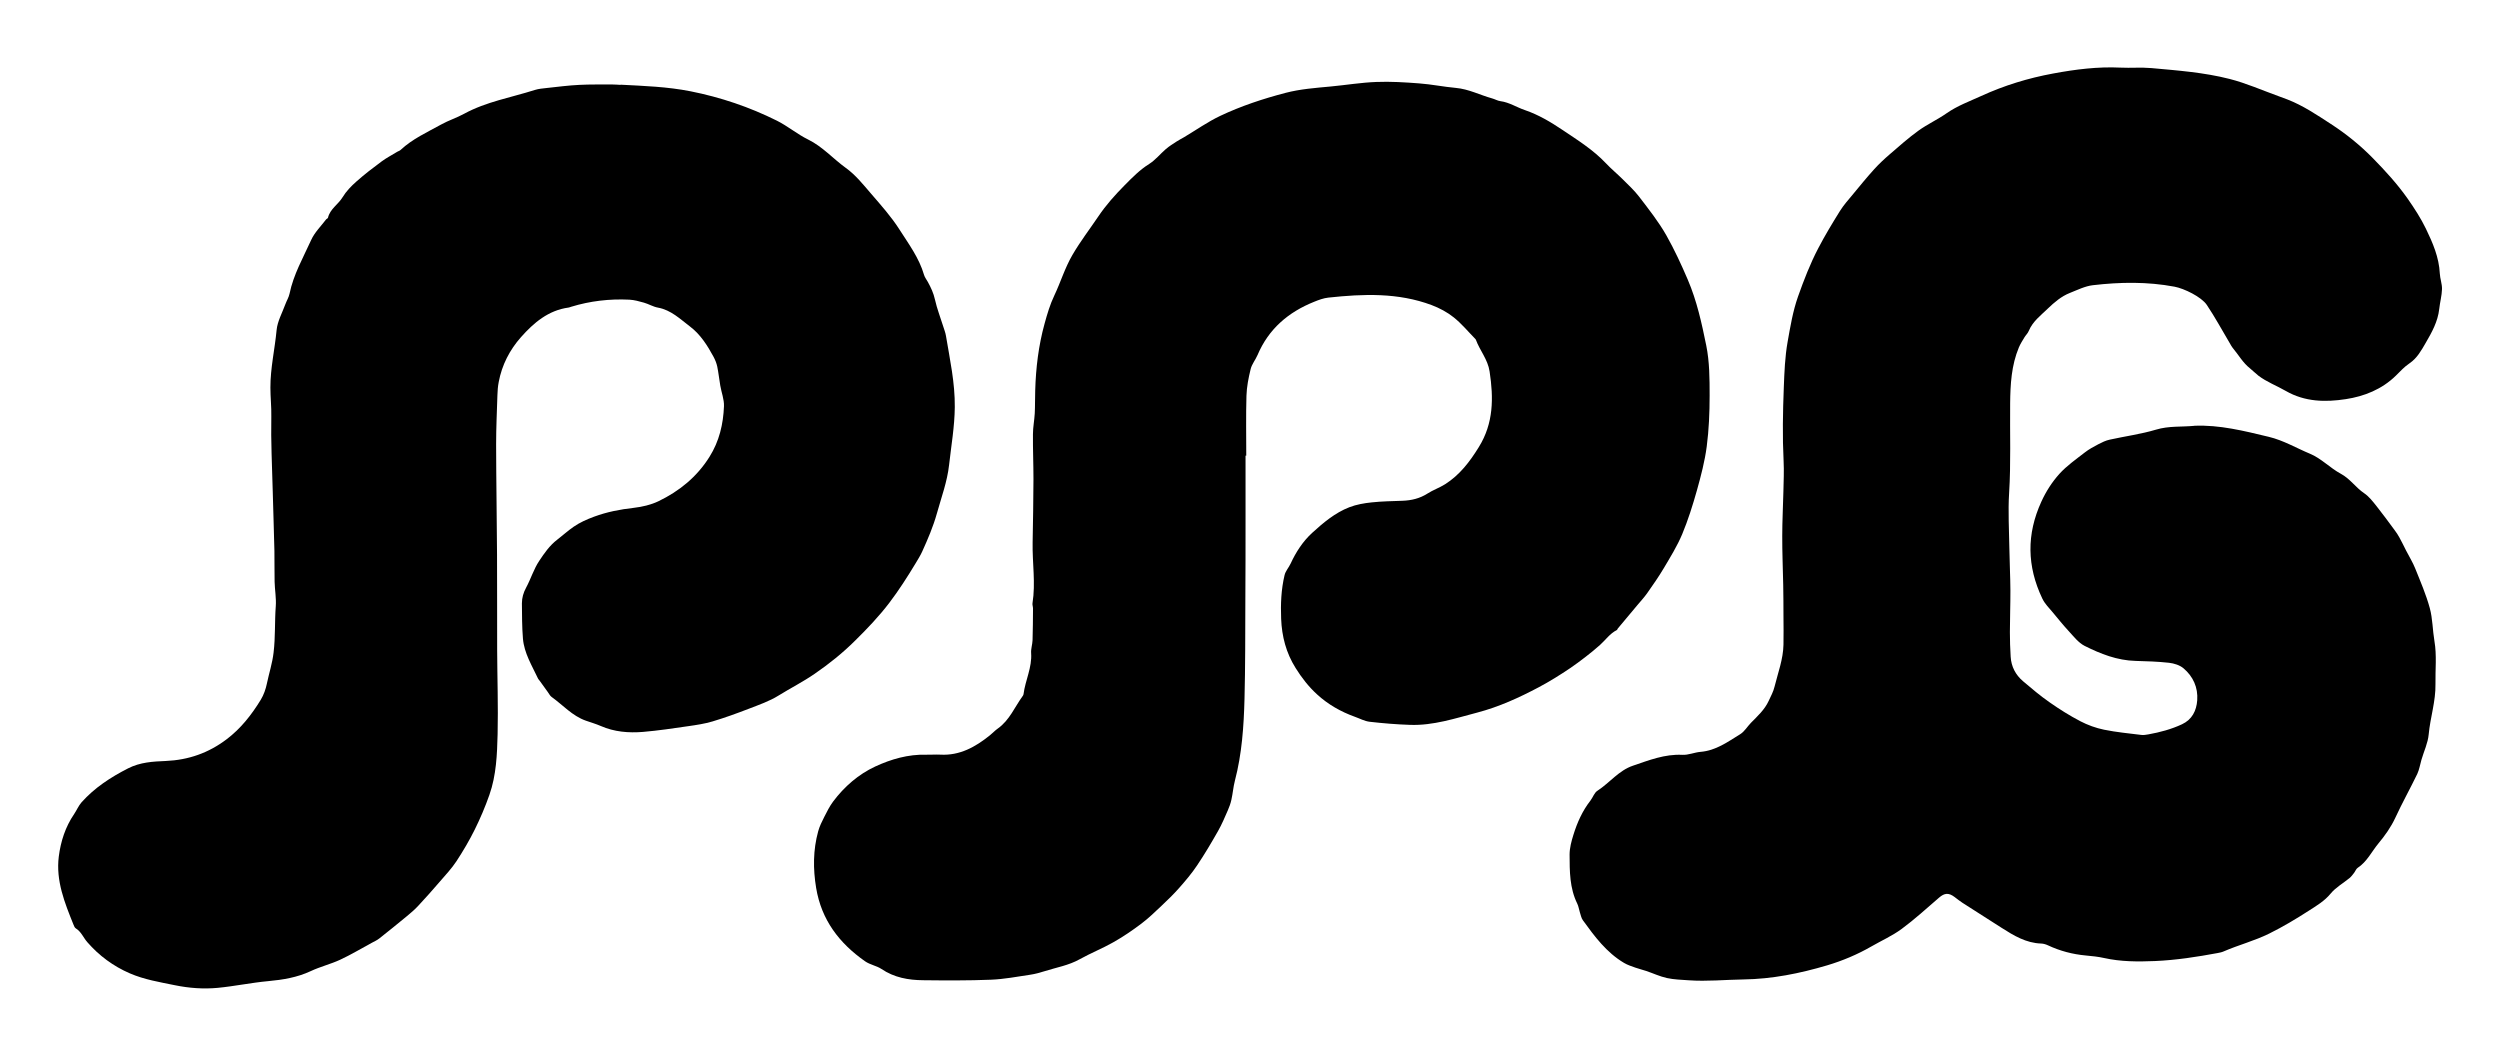 <?xml version="1.0" encoding="UTF-8"?><svg id="Ebene_1" xmlns="http://www.w3.org/2000/svg" viewBox="0 0 387 162"><path d="M339.65,65.91c3.96-.17,7.74,.8,11.55,1.71,2.29,.55,4.27,1.74,6.39,2.62,1.72,.71,3.1,2.2,4.77,3.1,1.44,.77,2.3,2.13,3.61,3.01,.73,.49,1.31,1.24,1.87,1.94,.98,1.23,1.91,2.51,2.85,3.78,.27,.36,.53,.74,.74,1.14,.37,.66,.69,1.35,1.04,2.03,.47,.92,1.03,1.81,1.41,2.77,.81,2.02,1.68,4.03,2.25,6.12,.45,1.65,.43,3.41,.72,5.11,.38,2.22,.12,4.43,.16,6.65,.05,2.67-.81,5.18-1.05,7.8-.12,1.33-.74,2.61-1.12,3.92-.22,.74-.33,1.52-.65,2.2-1.1,2.28-2.34,4.49-3.4,6.79-.68,1.46-1.6,2.75-2.6,3.95-1.06,1.28-1.78,2.85-3.23,3.8-.24,.16-.35,.51-.54,.76-.22,.28-.43,.58-.71,.81-.97,.8-2.13,1.44-2.91,2.39-.96,1.17-2.2,1.9-3.4,2.67-1.97,1.27-3.99,2.48-6.11,3.53-2.3,1.14-4.75,1.76-7.07,2.77-.29,.13-.61,.19-.92,.25-3.22,.6-6.45,1.1-9.72,1.24-2.63,.11-5.27,.11-7.87-.47-.93-.21-1.88-.3-2.83-.39-2.05-.19-4-.7-5.87-1.58-.32-.15-.7-.26-1.05-.27-2.33-.08-4.23-1.23-6.11-2.43-2.03-1.29-4.05-2.58-6.07-3.88-.42-.27-.81-.59-1.21-.89-.92-.69-1.55-.64-2.41,.1-1.91,1.65-3.78,3.36-5.8,4.85-1.44,1.06-3.11,1.8-4.67,2.7-2.17,1.25-4.48,2.22-6.86,2.93-4.22,1.25-8.51,2.12-12.97,2.18-2.81,.04-5.63,.33-8.45,.13-1.13-.08-2.28-.11-3.38-.35-1.09-.24-2.12-.73-3.19-1.09-.56-.19-1.13-.32-1.69-.52-.59-.21-1.21-.41-1.75-.73-2.72-1.61-4.56-4.1-6.37-6.6-.26-.35-.33-.84-.48-1.27-.14-.43-.19-.9-.39-1.3-1.19-2.41-1.18-5.01-1.19-7.59,0-1.02,.28-2.07,.59-3.06,.59-1.91,1.4-3.72,2.64-5.31,.38-.49,.59-1.21,1.08-1.52,1.89-1.23,3.32-3.15,5.5-3.88,2.47-.84,4.93-1.82,7.65-1.68,.92,.05,1.86-.38,2.8-.46,2.39-.19,4.24-1.56,6.16-2.74,.66-.41,1.09-1.18,1.66-1.76,1.02-1.04,2.11-2.02,2.73-3.37,.34-.73,.74-1.46,.92-2.23,.53-2.15,1.34-4.25,1.38-6.51,.02-1.45,.02-2.89,0-4.34,0-1.63-.01-3.27-.04-4.9-.05-2.53-.16-5.07-.15-7.6,0-2.31,.13-4.61,.18-6.92,.03-1.54,.11-3.09,.03-4.63-.19-3.81-.12-7.61,.03-11.42,.09-2.36,.18-4.74,.59-7.05,.42-2.35,.8-4.71,1.61-7.01,.91-2.56,1.88-5.09,3.14-7.49,1.02-1.96,2.17-3.86,3.34-5.74,.59-.95,1.35-1.79,2.07-2.66,1.06-1.29,2.12-2.58,3.24-3.82,.76-.84,1.59-1.61,2.45-2.35,1.44-1.24,2.86-2.51,4.4-3.62,1.39-1,2.97-1.72,4.37-2.7,1.66-1.16,3.54-1.84,5.35-2.67,3.56-1.63,7.28-2.77,11.14-3.48,3.45-.64,6.9-1.08,10.42-.91,1.58,.08,3.18-.07,4.76,.07,4.07,.37,8.16,.67,12.12,1.68,2.58,.66,5.04,1.75,7.56,2.66,.47,.17,.94,.34,1.4,.52,2.42,.94,4.55,2.38,6.72,3.79,2.38,1.54,4.57,3.32,6.52,5.31,1.92,1.96,3.79,4,5.39,6.28,1.04,1.49,2.03,3.02,2.81,4.63,1.06,2.19,2.03,4.43,2.15,6.94,.04,.8,.36,1.6,.34,2.4-.03,1.03-.32,2.05-.43,3.08-.21,1.95-1.16,3.65-2.1,5.26-.65,1.12-1.32,2.36-2.51,3.16-.78,.52-1.43,1.24-2.1,1.9-2.16,2.12-4.91,3.21-7.76,3.64-3.13,.48-6.31,.44-9.28-1.27-1.4-.81-2.95-1.38-4.26-2.38-.45-.35-.85-.77-1.3-1.13-1.08-.85-1.74-2.05-2.6-3.08-.23-.27-.39-.6-.57-.9-1.16-1.95-2.24-3.95-3.5-5.83-.84-1.25-3.51-2.54-5-2.82-4.2-.79-8.42-.72-12.63-.23-1.22,.14-2.4,.74-3.57,1.2-1.32,.52-2.41,1.46-3.4,2.41-1.08,1.05-2.35,1.99-2.96,3.47-.15,.37-.47,.66-.68,1.01-.3,.5-.62,1-.85,1.54-1.16,2.78-1.32,5.72-1.35,8.67-.05,4.62,.13,9.25-.16,13.88-.18,2.85,0,5.72,.04,8.58,.03,2.17,.15,4.35,.16,6.52,.01,2.14-.08,4.27-.08,6.41,0,1.27,.04,2.55,.12,3.82,.09,1.53,.76,2.81,1.91,3.79,1.34,1.14,2.69,2.28,4.13,3.28,1.51,1.06,3.09,2.05,4.73,2.91,1.15,.6,2.42,1.06,3.69,1.32,1.91,.39,3.86,.57,5.79,.81,.35,.04,.72-.03,1.08-.09,1.79-.32,3.54-.79,5.19-1.56,1.56-.73,2.24-2.09,2.36-3.72,.14-1.99-.64-3.69-2.13-4.95-.58-.49-1.46-.76-2.24-.85-1.71-.19-3.44-.24-5.17-.29-2.85-.07-5.43-1.09-7.9-2.33-.96-.49-1.7-1.47-2.47-2.3-.86-.93-1.65-1.92-2.46-2.89-.57-.69-1.21-1.29-1.62-2.15-2.37-4.99-2.45-9.93-.14-14.98,.73-1.6,1.66-3.04,2.79-4.3,1.14-1.26,2.58-2.26,3.94-3.32,.64-.5,1.37-.89,2.09-1.27,.56-.29,1.15-.58,1.76-.71,2.39-.53,4.83-.85,7.17-1.55,1.98-.6,3.96-.4,5.93-.59Z"/><path d="M96.05,13.11c3.63,.19,7.25,.31,10.84,1.02,4.67,.93,9.11,2.43,13.35,4.54,1.69,.84,3.17,2.1,4.86,2.93,2.24,1.1,3.86,2.97,5.84,4.4,1.49,1.07,2.69,2.57,3.9,3.98,1.54,1.79,3.13,3.56,4.39,5.54,1.43,2.24,3.05,4.41,3.81,7.03,.11,.38,.38,.72,.58,1.08,.48,.87,.89,1.74,1.11,2.74,.31,1.41,.85,2.77,1.28,4.16,.15,.48,.34,.95,.42,1.44,.61,3.67,1.41,7.28,1.37,11.06-.03,3.03-.55,5.95-.88,8.92-.29,2.61-1.19,5.01-1.88,7.49-.58,2.08-1.41,4.01-2.29,5.95-.28,.61-.64,1.19-.99,1.77-1.28,2.12-2.61,4.21-4.12,6.19-1.59,2.08-3.4,3.98-5.26,5.81-1.92,1.91-4.02,3.6-6.28,5.15-1.8,1.24-3.74,2.22-5.58,3.36-1.41,.88-3.02,1.43-4.59,2.04-1.86,.72-3.74,1.4-5.64,1.97-1.21,.36-2.48,.55-3.74,.73-2.33,.34-4.67,.69-7.02,.89-2.23,.18-4.44,0-6.54-.92-.74-.32-1.53-.55-2.3-.82-2.11-.74-3.56-2.43-5.31-3.68-.25-.18-.39-.5-.58-.75-.42-.58-.84-1.17-1.26-1.75-.08-.11-.19-.21-.25-.33-.94-2.01-2.15-3.93-2.34-6.19-.15-1.81-.14-3.64-.16-5.45,0-.87,.23-1.67,.66-2.46,.73-1.35,1.18-2.88,2.03-4.14,.78-1.17,1.59-2.36,2.79-3.28,.84-.64,1.64-1.38,2.53-1.99,.97-.67,2.02-1.13,3.14-1.55,2.02-.75,4.07-1.14,6.19-1.38,1.29-.15,2.63-.46,3.8-1.02,3.23-1.56,5.94-3.75,7.89-6.86,1.53-2.43,2.14-5.08,2.25-7.85,.04-1.05-.39-2.12-.57-3.18-.17-.98-.27-1.97-.47-2.95-.11-.52-.32-1.04-.57-1.51-.95-1.76-2.05-3.49-3.63-4.68-1.52-1.15-2.94-2.57-4.98-2.94-.74-.13-1.43-.56-2.17-.77-.74-.21-1.5-.42-2.25-.46-3.07-.15-6.08,.2-9.02,1.1-.13,.04-.26,.1-.39,.12-3.14,.42-5.41,2.37-7.37,4.58-1.74,1.96-2.96,4.31-3.45,6.95-.13,.67-.18,1.35-.2,2.03-.08,2.54-.2,5.07-.2,7.61,.01,5.68,.11,11.35,.14,17.03,.03,4.96,0,9.91,.02,14.87,.02,4.32,.17,8.64,.07,12.95-.08,3.16-.2,6.37-1.27,9.41-.64,1.83-1.4,3.62-2.26,5.36-.84,1.7-1.81,3.34-2.85,4.93-.74,1.12-1.68,2.12-2.56,3.14-1.09,1.27-2.2,2.52-3.34,3.74-.55,.6-1.18,1.13-1.81,1.65-1.39,1.15-2.8,2.29-4.22,3.41-.35,.28-.78,.47-1.17,.68-1.63,.88-3.22,1.84-4.9,2.62-1.47,.68-3.08,1.07-4.55,1.76-2.1,.98-4.3,1.34-6.58,1.55-2.62,.24-5.21,.79-7.82,1.04-2.22,.21-4.45,.04-6.64-.41-2.35-.48-4.73-.87-6.95-1.83-2.57-1.11-4.79-2.75-6.61-4.85-.6-.69-.93-1.61-1.78-2.13-.17-.11-.26-.37-.35-.58-1.36-3.38-2.74-6.77-2.27-10.53,.3-2.35,1.02-4.59,2.38-6.58,.4-.59,.68-1.29,1.15-1.82,2.02-2.26,4.5-3.87,7.2-5.25,1.87-.95,3.84-1.06,5.82-1.14,3.52-.15,6.63-1.24,9.43-3.36,2.21-1.67,3.87-3.8,5.29-6.12,.46-.76,.77-1.65,.95-2.53,.33-1.59,.84-3.12,1.03-4.77,.29-2.4,.16-4.79,.34-7.18,.09-1.25-.15-2.52-.18-3.79-.04-1.59,0-3.18-.03-4.76-.07-3.09-.18-6.17-.26-9.25-.1-3.86-.3-7.72-.22-11.57,.03-1.5-.14-2.97-.14-4.46-.01-3.01,.68-5.94,.96-8.92,.13-1.36,.87-2.66,1.35-3.98,.2-.55,.53-1.07,.65-1.64,.61-2.98,2.12-5.6,3.35-8.32,.53-1.17,1.51-2.13,2.3-3.17,.08-.11,.27-.16,.3-.27,.32-1.37,1.59-2.06,2.27-3.19,.55-.91,1.33-1.71,2.13-2.42,1.25-1.11,2.58-2.13,3.92-3.12,.76-.56,1.62-1,2.43-1.5,.16-.09,.35-.14,.48-.26,1.84-1.72,4.12-2.74,6.28-3.94,1.15-.64,2.42-1.04,3.57-1.67,3.43-1.87,7.27-2.51,10.93-3.68,.6-.19,1.25-.24,1.88-.31,1.67-.18,3.34-.4,5.01-.48,1.72-.09,3.44-.05,5.17-.06,.41,0,.82,.04,1.22,.06Z"/><path d="M192.81,70.55c0,3.13,0,6.26,0,9.4,0,4.4,0,8.8-.03,13.2-.02,5,0,10.01-.13,15.01-.11,4.27-.4,8.54-1.49,12.7-.25,.96-.32,1.97-.54,2.94-.12,.57-.33,1.13-.56,1.66-.47,1.08-.93,2.17-1.51,3.19-1.03,1.81-2.09,3.61-3.25,5.33-.82,1.23-1.79,2.37-2.77,3.48-.86,.98-1.81,1.89-2.76,2.79-1.02,.96-2.03,1.94-3.15,2.78-1.37,1.03-2.8,2-4.29,2.84-1.69,.96-3.51,1.68-5.21,2.63-1.7,.95-3.59,1.26-5.41,1.84-.73,.23-1.48,.44-2.24,.55-2.02,.3-4.04,.69-6.07,.77-3.5,.14-7,.12-10.5,.08-2.28-.02-4.46-.4-6.45-1.74-.74-.5-1.75-.64-2.55-1.2-4-2.81-6.74-6.4-7.56-11.34-.49-2.96-.48-5.87,.31-8.76,.21-.78,.58-1.52,.95-2.25,.41-.81,.82-1.63,1.36-2.36,1.74-2.32,3.92-4.22,6.52-5.43,2.46-1.14,5.11-1.91,7.9-1.83,.73,.02,1.46-.05,2.18-.01,3.02,.17,5.43-1.19,7.67-2.99,.42-.34,.8-.75,1.24-1.06,1.81-1.28,2.61-3.34,3.86-5.05,.05-.07,.09-.16,.11-.25,.27-2.15,1.34-4.14,1.18-6.37-.05-.66,.2-1.34,.22-2.01,.05-1.63,.06-3.27,.07-4.9,0-.27-.12-.55-.08-.81,.5-3.13-.04-6.26,.02-9.39,.06-3.27,.12-6.54,.13-9.82,0-2.32-.1-4.63-.08-6.95,0-1.08,.22-2.15,.28-3.23,.06-1.18,.03-2.36,.07-3.54,.1-3.5,.51-6.94,1.45-10.35,.41-1.49,.84-2.96,1.5-4.34,.99-2.08,1.64-4.29,2.82-6.31,1.21-2.08,2.66-3.96,3.99-5.93,1.2-1.79,2.61-3.35,4.1-4.86,1.17-1.18,2.33-2.37,3.77-3.27,.97-.61,1.72-1.56,2.6-2.32,.51-.44,1.09-.79,1.65-1.16,.38-.25,.79-.45,1.18-.68,1.86-1.11,3.64-2.37,5.58-3.29,3.23-1.53,6.63-2.65,10.1-3.56,2.3-.6,4.65-.77,7-.99,2.35-.22,4.69-.61,7.04-.7,2.22-.09,4.45,.05,6.66,.22,1.9,.14,3.78,.53,5.68,.7,1.99,.18,3.73,1.1,5.6,1.62,.44,.12,.85,.37,1.29,.43,1.38,.18,2.53,.96,3.81,1.39,2.08,.71,3.98,1.84,5.75,3.03,2.35,1.58,4.8,3.1,6.78,5.2,.8,.85,1.71,1.6,2.54,2.42,.89,.89,1.83,1.75,2.59,2.74,1.49,1.95,3.03,3.89,4.23,6.01,1.24,2.2,2.31,4.51,3.31,6.85,1.41,3.29,2.16,6.75,2.86,10.2,.51,2.51,.52,5.15,.52,7.74,0,2.63-.11,5.28-.45,7.89-.3,2.28-.89,4.53-1.51,6.75-.65,2.31-1.37,4.61-2.29,6.82-.77,1.83-1.83,3.54-2.85,5.26-.78,1.32-1.67,2.58-2.55,3.84-.47,.67-1.03,1.27-1.55,1.89-1.01,1.21-2.02,2.41-3.02,3.61-.06,.07-.07,.19-.14,.23-1.08,.54-1.75,1.54-2.62,2.32-.73,.66-1.5,1.27-2.27,1.87-.75,.58-1.52,1.15-2.31,1.69-1.57,1.06-3.17,2.06-4.86,2.96-3.07,1.63-6.21,3.06-9.56,3.94-3.41,.89-6.8,2.03-10.4,1.9-2.09-.07-4.17-.24-6.25-.48-.79-.09-1.54-.51-2.31-.78-2.16-.78-4.13-1.9-5.82-3.45-1.31-1.19-2.38-2.57-3.33-4.09-1.48-2.36-2.13-4.89-2.24-7.62-.09-2.28,0-4.54,.53-6.76,.15-.64,.66-1.18,.94-1.79,.82-1.78,1.9-3.44,3.32-4.74,1.73-1.58,3.55-3.12,5.77-3.98,1.09-.42,2.29-.63,3.45-.75,1.58-.17,3.17-.19,4.76-.25,1.39-.05,2.68-.35,3.87-1.11,.87-.56,1.87-.9,2.74-1.45,2.26-1.43,3.82-3.48,5.22-5.75,2.3-3.71,2.29-7.6,1.67-11.7-.28-1.89-1.52-3.25-2.13-4.93-.01-.04-.05-.08-.08-.11-1.1-1.12-2.11-2.35-3.33-3.33-1.01-.81-2.21-1.45-3.43-1.91-5.2-1.95-10.59-1.74-15.99-1.16-.75,.08-1.5,.36-2.21,.65-3.99,1.6-7.04,4.2-8.75,8.23-.32,.75-.88,1.41-1.07,2.18-.33,1.35-.61,2.75-.65,4.14-.09,3.09-.03,6.18-.03,9.27-.04,0-.08,0-.12,0Z"/></svg>